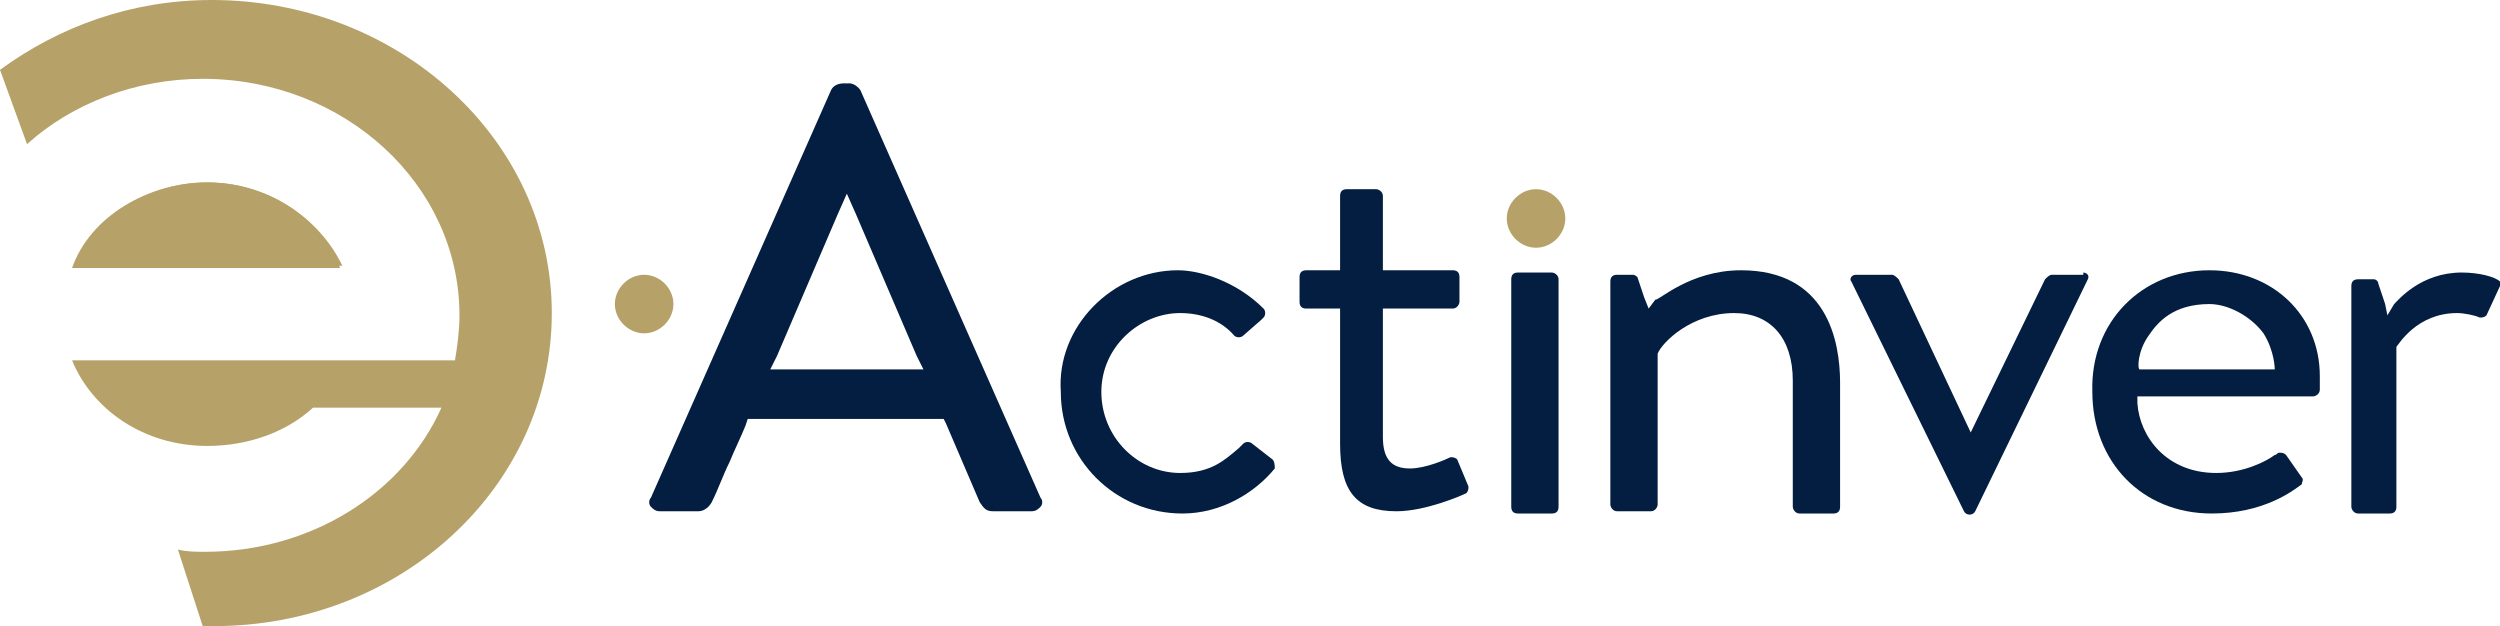 <?xml version="1.0" encoding="utf-8"?>
<!-- Generator: Adobe Illustrator 19.2.0, SVG Export Plug-In . SVG Version: 6.00 Build 0)  -->
<svg version="1.1" id="Layer_1" xmlns="http://www.w3.org/2000/svg" xmlns:xlink="http://www.w3.org/1999/xlink" x="0px" y="0px"
	 viewBox="0 0 111 27.8" style="enable-background:new 0 0 111 27.8;" xml:space="preserve">
<style type="text/css">
	.st0{fill:#041E41;}
	.st1{fill:#B6A269;}
	.st2{fill-rule:evenodd;clip-rule:evenodd;fill:#B6A269;}
</style>
<g>
	<path class="st0" d="M61.1,8.4c0.1,0,0.3,0.1,0.3,0.3v3.1V12h0.3h2.8c0.2,0,0.3,0.1,0.3,0.3v1.1c0,0.1-0.1,0.3-0.3,0.3h-2.8h-0.3
		V14v5.4c0,1,0.4,1.4,1.2,1.4c0.7,0,1.6-0.4,1.8-0.5c0.1,0,0.2,0,0.3,0.1l0.5,1.2c0,0.1,0,0.2-0.1,0.3l0,0l0,0
		c-0.2,0.1-1.8,0.8-3.1,0.8c-1.8,0-2.5-0.9-2.5-3V14v-0.3h-0.3h-1.2c-0.2,0-0.3-0.1-0.3-0.3v-1.1c0-0.2,0.1-0.3,0.3-0.3h1.2h0.3
		v-0.3V8.7c0-0.2,0.1-0.3,0.3-0.3H61.1"/>
	<path class="st0" d="M52.3,12c1,0,2.6,0.5,3.8,1.7c0.1,0.1,0.1,0.3,0,0.4L56,14.2l-0.8,0.7c-0.1,0.1-0.3,0.1-0.4,0l0,0
		c-0.6-0.7-1.5-1-2.4-1c-1.8,0-3.5,1.5-3.5,3.5c0,2,1.6,3.6,3.5,3.6c1.4,0,2-0.6,2.6-1.1c0.1-0.1,0.1-0.1,0.2-0.2
		c0.1-0.1,0.3-0.1,0.4,0l0.9,0.7c0.1,0.1,0.1,0.3,0.1,0.4c-0.9,1.1-2.4,2-4.1,2c-3,0-5.4-2.4-5.4-5.4C46.9,14.5,49.4,12,52.3,12"/>
	<path class="st0" d="M38.2,4l8,18.1c0.1,0.1,0.1,0.3,0,0.4c-0.1,0.1-0.2,0.2-0.4,0.2h-1.7c-0.3,0-0.4-0.1-0.6-0.4l-1.5-3.5
		l-0.1-0.2h-0.3h-8.1h-0.3l-0.1,0.3c-0.2,0.5-0.5,1.1-0.7,1.6l0,0c-0.3,0.6-0.5,1.2-0.8,1.8c0,0-0.2,0.4-0.6,0.4h-1.7
		c-0.2,0-0.3-0.1-0.4-0.2c-0.1-0.1-0.1-0.3,0-0.4l8-18.1c0.1-0.2,0.3-0.3,0.6-0.3C38,3.7,38.2,4,38.2,4 M34.2,16.4h0.6h5.5H41
		l-0.3-0.6L38,9.5l-0.4-0.9l-0.4,0.9l-2.7,6.3L34.2,16.4 M37.1,4c0.1-0.2,0.3-0.3,0.6-0.3C38,3.7,38.2,4,38.2,4"/>
	<path class="st0" d="M77.3,12c3.8,0,4.4,3.1,4.4,5v5.5c0,0.2-0.1,0.3-0.3,0.3h-1.5c-0.2,0-0.3-0.2-0.3-0.3v-5.6c0-1.9-1-3-2.6-3
		c-1.9,0-3.2,1.3-3.4,1.8l0,0v0v6.7c0,0.1-0.1,0.3-0.3,0.3h-1.5c-0.2,0-0.3-0.2-0.3-0.3v-9.9c0-0.2,0.1-0.3,0.3-0.3h0.7
		c0.1,0,0.2,0.1,0.2,0.1l0,0l0.3,0.9l0.2,0.5l0.3-0.4C73.6,13.4,75,12,77.3,12"/>
	<path class="st0" d="M92.5,12.1c0.1,0,0.3,0.1,0.2,0.3l-5,10.3c-0.1,0.2-0.4,0.2-0.5,0l-5-10.2c-0.1-0.1,0-0.3,0.2-0.3H84
		c0.1,0,0.2,0.1,0.3,0.2l3.2,6.8l3.3-6.8c0.1-0.1,0.2-0.2,0.3-0.2H92.5"/>
	<path class="st0" d="M68.9,12.1c0.1,0,0.3,0.1,0.3,0.3v10.1c0,0.2-0.1,0.3-0.3,0.3h-1.5c-0.2,0-0.3-0.1-0.3-0.3V12.4
		c0-0.2,0.1-0.3,0.3-0.3H68.9"/>
	<path class="st1" d="M68.2,8.4c0.7,0,1.3,0.6,1.3,1.3c0,0.7-0.6,1.3-1.3,1.3c-0.7,0-1.3-0.6-1.3-1.3C66.9,9,67.5,8.4,68.2,8.4"/>
	<path class="st1" d="M28.6,12.2c0.7,0,1.3,0.6,1.3,1.3c0,0.7-0.6,1.3-1.3,1.3c-0.7,0-1.3-0.6-1.3-1.3
		C27.3,12.8,27.9,12.2,28.6,12.2"/>
	<path class="st0" d="M109.3,12.1c0.8,0,1.5,0.2,1.7,0.4c0,0.1,0.1,0.1,0,0.2l-0.6,1.3c-0.1,0.1-0.2,0.1-0.3,0.1
		c-0.2-0.1-0.7-0.2-1-0.2c-1.8,0-2.6,1.4-2.7,1.5l0,0.1v0.1v6.9c0,0.2-0.1,0.3-0.3,0.3h-1.4c-0.2,0-0.3-0.2-0.3-0.3v-9.8
		c0-0.2,0.1-0.3,0.3-0.3h0.7c0.1,0,0.2,0.1,0.2,0.2l0,0l0,0l0.3,0.9L106,14l0.3-0.5C106.5,13.3,107.5,12.1,109.3,12.1"/>
	<path class="st0" d="M98.1,12c2.8,0,4.9,2,4.9,4.7c0,0.2,0,0.5,0,0.6c0,0.2-0.2,0.3-0.3,0.3h-7.5h-0.3l0,0.3
		c0.1,1.5,1.3,3.1,3.5,3.1c1.2,0,2.2-0.5,2.6-0.8c0.1,0,0.1-0.1,0.2-0.1c0.1,0,0.2,0,0.3,0.1l0.7,1l0,0l0,0c0.1,0.1,0,0.2,0,0.3
		c-0.4,0.3-1.7,1.3-4,1.3c-3.1,0-5.3-2.3-5.3-5.4C92.8,14.3,95.1,12,98.1,12 M95,16.4h0.3h5.4h0.3c0,0,0-0.8-0.5-1.6
		c-0.6-0.8-1.6-1.3-2.4-1.3c-1.6,0-2.3,0.8-2.7,1.4C94.9,15.6,94.9,16.4,95,16.4"/>
	<path class="st2" d="M15.1,11.9c-0.9-2.3-3.3-3.8-5.9-3.8c-2.6,0-5.2,1.5-6,3.8"/>
	<path class="st1" d="M9.2,8.1c-2.7,0-5,1.6-5.9,3.7l11.9,0C14.2,9.7,11.9,8.1,9.2,8.1"/>
	<path class="st1" d="M9.4,0C5.8,0,2.6,1.2,0,3.1l1.2,3.3C3.2,4.6,6,3.5,9,3.5c6.3,0,11.4,4.7,11.4,10.5c0,0.7-0.1,1.4-0.2,2H3.2
		c0.9,2.2,3.2,3.8,6,3.8c1.8,0,3.5-0.6,4.7-1.7h5.4l0.3,0c-1.7,3.8-5.8,6.4-10.5,6.4c-0.4,0-0.8,0-1.2-0.1L9,27.8c0.2,0,0.3,0,0.5,0
		c8.3,0,15-6.2,15-13.9S17.7,0,9.4,0"/>
</g>
</svg>
